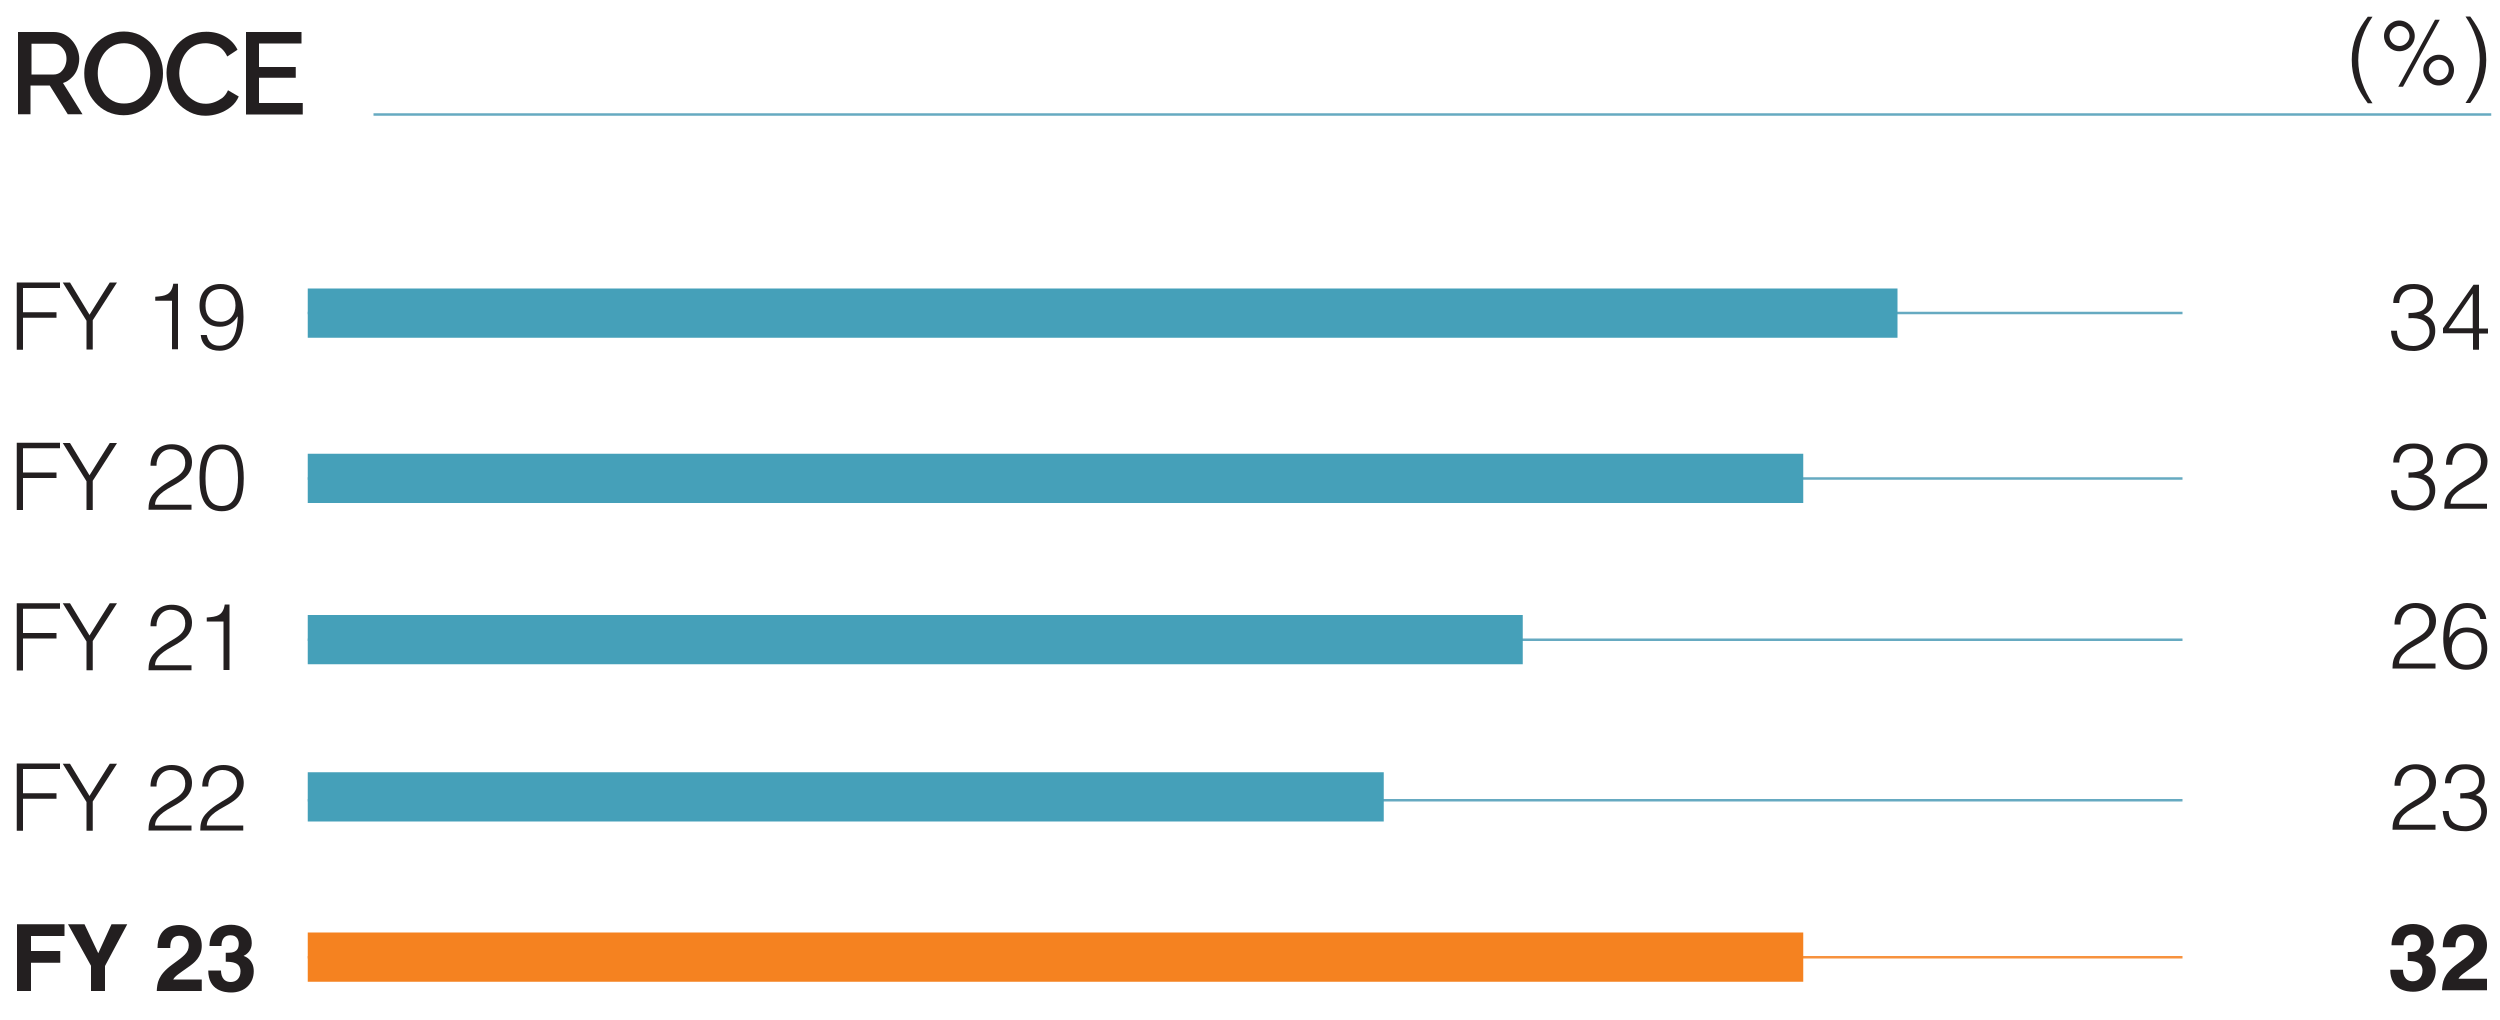 <?xml version="1.0" encoding="utf-8"?>
<!-- Generator: Adobe Illustrator 27.8.1, SVG Export Plug-In . SVG Version: 6.00 Build 0)  -->
<svg version="1.1" id="Layer_1" xmlns="http://www.w3.org/2000/svg" xmlns:xlink="http://www.w3.org/1999/xlink" x="0px" y="0px"
	 viewBox="0 0 1000 408.2" style="enable-background:new 0 0 1000 408.2;" xml:space="preserve">
<style type="text/css">
	.st0{fill:#231F20;}
	.st1{fill:#66AAC1;}
	.st2{fill:#F7923D;}
	.st3{fill:#45A0B9;}
	.st4{fill:#F58220;}
</style>
<g>
	<g>
		<path class="st0" d="M7.2,45.8v-33h14.3c1.5,0,2.8,0.3,4.1,0.9c1.2,0.6,2.3,1.4,3.2,2.5c0.9,1,1.6,2.2,2.1,3.4
			c0.5,1.3,0.8,2.6,0.8,3.9c0,1.5-0.3,2.8-0.8,4.2c-0.5,1.3-1.3,2.5-2.3,3.4c-1,1-2.1,1.7-3.4,2.1l7.8,12.5h-5.9l-7.2-11.5h-7.7
			v11.5H7.2z M12.4,29.8h9.1c1,0,1.8-0.3,2.6-0.8c0.7-0.6,1.3-1.3,1.8-2.3c0.4-0.9,0.7-2,0.7-3.1c0-1.1-0.2-2.2-0.7-3.1
			c-0.5-0.9-1.1-1.6-1.9-2.2c-0.8-0.6-1.6-0.8-2.6-0.8h-8.8V29.8z"/>
		<path class="st0" d="M49.5,46.1c-2.4,0-4.5-0.5-6.5-1.4c-1.9-0.9-3.6-2.2-5-3.8c-1.4-1.6-2.5-3.4-3.2-5.4c-0.8-2-1.1-4-1.1-6.2
			c0-2.2,0.4-4.3,1.2-6.3c0.8-2,1.9-3.8,3.3-5.3c1.4-1.6,3.1-2.8,5-3.7c1.9-0.9,4-1.4,6.3-1.4c2.4,0,4.5,0.5,6.4,1.4
			c1.9,1,3.6,2.2,5,3.9c1.4,1.6,2.4,3.4,3.2,5.4c0.8,2,1.1,4,1.1,6.1c0,2.2-0.4,4.3-1.2,6.3c-0.8,2-1.9,3.8-3.3,5.3
			c-1.4,1.6-3.1,2.8-5,3.7C53.9,45.6,51.8,46.1,49.5,46.1z M39.1,29.3c0,1.5,0.2,3,0.7,4.5c0.5,1.5,1.2,2.7,2.1,3.9
			c0.9,1.1,2,2,3.3,2.7s2.8,1,4.4,1c1.7,0,3.2-0.3,4.5-1c1.3-0.7,2.4-1.6,3.3-2.8c0.9-1.2,1.6-2.5,2-3.9s0.7-2.9,0.7-4.3
			c0-1.5-0.2-3-0.7-4.5s-1.2-2.7-2.1-3.9c-0.9-1.1-2-2-3.3-2.7c-1.3-0.6-2.7-1-4.3-1c-1.7,0-3.2,0.3-4.5,1c-1.3,0.7-2.4,1.6-3.3,2.7
			c-0.9,1.1-1.6,2.4-2.1,3.9C39.3,26.4,39.1,27.9,39.1,29.3z"/>
		<path class="st0" d="M66.6,29.1c0-2,0.4-4,1.1-5.9c0.7-1.9,1.8-3.7,3.1-5.3c1.4-1.6,3.1-2.9,5-3.8c2-0.9,4.2-1.4,6.7-1.4
			c3,0,5.5,0.7,7.7,2c2.2,1.3,3.8,3.1,4.8,5.2l-4.1,2.7c-0.6-1.3-1.4-2.4-2.3-3.2c-0.9-0.8-2-1.3-3.1-1.6c-1.1-0.3-2.2-0.5-3.2-0.5
			c-1.7,0-3.3,0.3-4.6,1c-1.3,0.7-2.4,1.6-3.3,2.8c-0.9,1.1-1.5,2.4-2,3.9c-0.4,1.4-0.7,2.8-0.7,4.3c0,1.6,0.3,3.1,0.8,4.6
			c0.5,1.5,1.3,2.8,2.2,3.9c0.9,1.1,2.1,2,3.4,2.7s2.7,1,4.3,1c1.1,0,2.2-0.2,3.3-0.6c1.1-0.4,2.2-1,3.2-1.7c1-0.8,1.7-1.8,2.3-3.1
			l4.3,2.5c-0.7,1.6-1.7,3-3.2,4.2c-1.4,1.1-3,2-4.8,2.6c-1.8,0.6-3.5,0.9-5.3,0.9c-2.3,0-4.4-0.5-6.4-1.5c-1.9-1-3.6-2.3-5-3.9
			c-1.4-1.6-2.5-3.5-3.3-5.5C67,33.2,66.6,31.1,66.6,29.1z"/>
		<path class="st0" d="M121.1,41.2v4.6H98.4v-33h22.2v4.6h-17v9.4h14.7v4.3h-14.7v10.1H121.1z"/>
	</g>
	<g>
		<rect x="123.1" y="124.7" class="st1" width="749.9" height="1"/>
	</g>
	<g>
		<rect x="123.1" y="190.9" class="st1" width="749.9" height="1"/>
	</g>
	<g>
		<rect x="123.1" y="255.4" class="st1" width="749.9" height="1"/>
	</g>
	<g>
		<rect x="123.1" y="319.6" class="st1" width="749.9" height="1"/>
	</g>
	<g>
		<rect x="123.1" y="382.4" class="st2" width="749.9" height="1"/>
	</g>
	<g>
		<rect x="149.4" y="45.3" class="st1" width="847.1" height="1"/>
	</g>
	<g>
		<path class="st0" d="M949,6.7c-3.5,5.1-5.7,11.1-5.7,17.4c0,6.2,2.3,12.1,5.7,17.2h-1.9c-4.1-5.6-6.4-10.3-6.4-17.4
			c0-6.8,2.3-11.9,6.4-17.2H949z"/>
		<path class="st0" d="M959.7,20.5c-3.4,0-6.1-2.8-6.1-6.1c0-3.3,2.8-6.2,6.1-6.2s6.2,2.8,6.2,6.2C965.9,17.8,963.1,20.5,959.7,20.5
			z M963.8,14.4c0-2.2-1.9-4-4-4s-4,1.9-4,4c0,2.2,1.9,4,4,4S963.8,16.5,963.8,14.4z M961.2,34.7h-1.9L974,7.9h1.9L961.2,34.7z
			 M981.6,28c0,3.4-2.6,6.2-6.1,6.2c-3.4,0-6.2-2.8-6.2-6.2c0-3.3,2.8-6.1,6.2-6.1C979,21.8,981.6,24.6,981.6,28z M971.5,28
			c0,2.1,1.9,4,4,4c2.2,0,4-1.9,4-4.1c0-2.2-1.8-4-4-4C973.3,24,971.5,25.8,971.5,28z"/>
		<path class="st0" d="M986.2,41.2c3.5-5.1,5.7-11.1,5.7-17.4c0-6.2-2.3-12.1-5.7-17.2h1.9c4.1,5.6,6.4,10.3,6.4,17.4
			c0,6.8-2.3,11.9-6.4,17.2H986.2z"/>
	</g>
	<g>
		<path class="st0" d="M6.7,139.7V113H24v2.2H9.2v9.7h13.4v2.2H9.2v12.8H6.7z"/>
		<path class="st0" d="M35.8,125.9l8.1-12.9h2.9l-9.7,15.1v11.7h-2.5v-11.5L25.1,113H28L35.8,125.9z"/>
		<path class="st0" d="M68.9,120.3h-6.8v-1.6c4-0.3,6.5-0.7,7.2-5.2h1.9v26.2h-2.4V120.3z"/>
		<path class="st0" d="M82.7,134c0.6,2.8,2.2,4.3,5.1,4.3c6.2,0,7.1-6.9,7.3-11.6l-0.1-0.1c-1.6,2.6-3.9,4.1-7.1,4.1
			c-4.9,0-8.1-3.3-8.1-8.4c0-4.9,2.7-8.7,8.4-8.7c7.1,0,9.2,5.9,9.2,13.2c0,8.9-4,13.5-9.5,13.5c-4.1,0-7.2-2-7.6-6.3H82.7z
			 M82.2,122.3c0,4,2.2,6.4,6.1,6.4c3.7,0,5.9-3,5.9-6.5c0-3.9-2.2-6.5-5.9-6.6C84.3,115.6,82.2,118.2,82.2,122.3z"/>
	</g>
	<g>
		<path class="st0" d="M963.4,125.2c4.4,0,7.5-1,7.5-5c0-3.2-2.6-4.6-5.6-4.6c-3.3,0-5.6,2.3-5.6,5.6h-2.4c0-2.3,0.8-4.2,2.5-5.9
			c1.6-1.5,3.8-1.7,5.9-1.7c4.1,0,7.5,2.1,7.5,6.5c0,2.7-1.2,4.8-3.7,5.8c3.8,1.2,4.6,4,4.6,6.5c0,4.3-3,7.8-8.4,8
			c-6.1,0-8.8-2-9.3-8.1h2.4c0,4,2.6,6.1,6.5,6.1c3.8,0,6.7-2.8,6.5-5.9c-0.1-4.2-3.8-5.6-8.4-5.2V125.2z"/>
		<path class="st0" d="M989.2,133.3h-12v-2l12.2-17.4h2.2v17.5h3.6v2h-3.6v6.5h-2.4V133.3z M979.5,131.3h9.6v-13.9L979.5,131.3z"/>
	</g>
	<g>
		<path class="st0" d="M963.4,189c4.4,0,7.5-1,7.5-5c0-3.2-2.6-4.6-5.6-4.6c-3.3,0-5.6,2.3-5.6,5.6h-2.4c0-2.3,0.8-4.2,2.5-5.9
			c1.6-1.5,3.8-1.7,5.9-1.7c4.1,0,7.5,2.1,7.5,6.5c0,2.7-1.2,4.8-3.7,5.8c3.8,1.2,4.6,4,4.6,6.5c0,4.3-3,7.8-8.4,8
			c-6.1,0-8.8-2-9.3-8.1h2.4c0,4,2.6,6.1,6.5,6.1c3.8,0,6.7-2.8,6.5-5.9c-0.1-4.2-3.8-5.6-8.4-5.2V189z"/>
		<path class="st0" d="M978.4,185.9c0-5.2,3.3-8.6,8.5-8.6c5.3,0,8.1,3.2,8.1,7.2c0,6.9-7.5,8.7-11.4,11.7c-1.7,1.3-3.3,2.8-3.4,5.3
			h14.6v2h-17.1c0-2.5,0.4-4.5,2-6.4c5.5-6.3,12.7-6.2,12.7-12.4c0-3.4-2.5-5.4-5.8-5.4c-3.4,0-5.8,3-5.7,6.6H978.4z"/>
	</g>
	<g>
		<path class="st0" d="M957.8,249.8c0-5.2,3.3-8.6,8.5-8.6c5.3,0,8.1,3.2,8.1,7.2c0,6.9-7.5,8.7-11.4,11.7c-1.7,1.3-3.3,2.8-3.4,5.3
			h14.6v2H957c0-2.5,0.4-4.5,2-6.4c5.5-6.3,12.7-6.2,12.7-12.4c0-3.4-2.5-5.4-5.8-5.4c-3.4,0-5.8,3-5.7,6.6H957.8z"/>
		<path class="st0" d="M992.1,247.6c-0.5-2.7-2.2-4.4-5-4.4c-6.4,0-7,6.9-7.4,11.9c1.5-2,3-4.1,6.9-4.1c5.3,0,8.3,3.2,8.3,8.4
			c0,5.3-3.1,8.5-8.4,8.5c-5.2,0-9.2-3.3-9.2-12.5c0-6.2,1.8-14.2,9.5-14.2c4.1,0,7.2,2.2,7.7,6.4H992.1z M980.7,259.5
			c0,2.9,1.6,6.4,5.9,6.4c4.4,0,6-3.4,6-6.6c0-4-1.9-6.4-6-6.4C982.9,253,980.7,255.9,980.7,259.5z"/>
	</g>
	<g>
		<path class="st0" d="M957.8,314.3c0-5.2,3.3-8.6,8.5-8.6c5.3,0,8.1,3.2,8.1,7.2c0,6.9-7.5,8.7-11.4,11.7c-1.7,1.3-3.3,2.8-3.4,5.3
			h14.6v2H957c0-2.5,0.4-4.5,2-6.4c5.5-6.3,12.7-6.2,12.7-12.4c0-3.4-2.5-5.4-5.8-5.4c-3.4,0-5.8,3-5.7,6.6H957.8z"/>
		<path class="st0" d="M984.1,317.3c4.4,0,7.5-1,7.5-5c0-3.2-2.6-4.6-5.6-4.6c-3.3,0-5.6,2.3-5.6,5.6H978c0-2.3,0.8-4.2,2.5-5.9
			c1.6-1.5,3.8-1.7,5.9-1.7c4.1,0,7.5,2.1,7.5,6.5c0,2.7-1.2,4.8-3.7,5.8c3.8,1.2,4.6,4.1,4.6,6.5c0,4.3-3,7.8-8.4,8
			c-6.1,0-8.8-2-9.3-8.1h2.4c0,4,2.6,6.1,6.5,6.1c3.8,0,6.7-2.8,6.5-5.9c-0.1-4.2-3.8-5.6-8.4-5.2V317.3z"/>
	</g>
	<g>
		<path class="st0" d="M963.1,380.8h0.8c1.6,0,4.4-0.1,4.4-3.6c0-1-0.4-3.4-3.3-3.4c-3.6,0-3.6,3.4-3.6,4.3h-4.8
			c0-4.9,2.8-8.5,8.7-8.5c3.5,0,8.2,1.8,8.2,7.4c0,2.7-1.7,4.3-3.2,5v0.1c0.9,0.3,4,1.6,4,6.1c0,5-3.7,8.5-9,8.5
			c-2.5,0-9.2-0.6-9.2-8.8h5.1l0,0c0,1.4,0.4,4.6,3.9,4.6c2.1,0,3.9-1.4,3.9-4.3c0-3.6-3.5-3.8-5.9-3.8V380.8z"/>
		<path class="st0" d="M977.1,379c0-8.6,6.3-9.3,8.6-9.3c5.1,0,9.1,3,9.1,8.3c0,4.5-2.9,6.8-5.5,8.6c-3.5,2.5-5.3,3.6-5.9,4.9h11.4
			v4.6h-18c0.2-3.1,0.4-6.3,6.1-10.5c4.8-3.5,6.7-4.8,6.7-7.8c0-1.7-1.1-3.8-3.6-3.8c-3.6,0-3.8,3-3.8,4.9H977.1z"/>
	</g>
	<g>
		<path class="st0" d="M6.7,203.9v-26.8H24v2.2H9.2v9.7h13.4v2.2H9.2v12.8H6.7z"/>
		<path class="st0" d="M35.8,190.1l8.1-12.9h2.9l-9.7,15.1v11.7h-2.5v-11.5l-9.5-15.3H28L35.8,190.1z"/>
		<path class="st0" d="M60.2,186.3c0-5.2,3.3-8.6,8.5-8.6c5.3,0,8.1,3.2,8.1,7.2c0,6.9-7.5,8.7-11.4,11.7c-1.7,1.3-3.3,2.8-3.4,5.3
			h14.6v2H59.4c0-2.5,0.4-4.5,2-6.4c5.5-6.3,12.7-6.2,12.7-12.4c0-3.4-2.5-5.4-5.8-5.4c-3.4,0-5.8,3-5.7,6.6H60.2z"/>
		<path class="st0" d="M97.5,191.3c0,6.9-1.6,13.2-8.8,13.2c-7.2,0-8.9-6.2-8.9-13.4c0-6.6,1.3-13.3,8.9-13.3
			C96.4,177.7,97.5,185.2,97.5,191.3z M88.6,179.7c-5.2,0-6.4,5.8-6.4,11.6c0,6.7,1.5,11.1,6.5,11.1c5.6,0,6.5-6.1,6.5-11.4
			C95.1,185.4,94.1,179.7,88.6,179.7z"/>
	</g>
	<g>
		<path class="st0" d="M6.7,268.1v-26.8H24v2.2H9.2v9.7h13.4v2.2H9.2v12.8H6.7z"/>
		<path class="st0" d="M35.8,254.2l8.1-12.9h2.9l-9.7,15.1v11.7h-2.5v-11.5l-9.5-15.3H28L35.8,254.2z"/>
		<path class="st0" d="M60.2,250.5c0-5.2,3.3-8.6,8.5-8.6c5.3,0,8.1,3.2,8.1,7.2c0,6.9-7.5,8.7-11.4,11.7c-1.7,1.3-3.3,2.8-3.4,5.3
			h14.6v2H59.4c0-2.5,0.4-4.5,2-6.4c5.5-6.3,12.7-6.2,12.7-12.4c0-3.4-2.5-5.4-5.8-5.4c-3.4,0-5.8,3-5.7,6.6H60.2z"/>
		<path class="st0" d="M89.5,248.6h-6.8V247c4-0.3,6.5-0.7,7.2-5.2h1.9v26.2h-2.4V248.6z"/>
	</g>
	<g>
		<path class="st0" d="M6.7,332.2v-26.8H24v2.2H9.2v9.7h13.4v2.2H9.2v12.8H6.7z"/>
		<path class="st0" d="M35.8,318.4l8.1-12.9h2.9l-9.7,15.1v11.7h-2.5v-11.5l-9.5-15.3H28L35.8,318.4z"/>
		<path class="st0" d="M60.2,314.6c0-5.2,3.3-8.6,8.5-8.6c5.3,0,8.1,3.2,8.1,7.2c0,6.9-7.5,8.7-11.4,11.7c-1.7,1.3-3.3,2.8-3.4,5.3
			h14.6v2H59.4c0-2.5,0.4-4.5,2-6.4c5.5-6.3,12.7-6.2,12.7-12.4c0-3.4-2.5-5.4-5.8-5.4c-3.4,0-5.8,3-5.7,6.6H60.2z"/>
		<path class="st0" d="M80.9,314.6c0-5.2,3.3-8.6,8.5-8.6c5.3,0,8.1,3.2,8.1,7.2c0,6.9-7.5,8.7-11.4,11.7c-1.7,1.3-3.3,2.8-3.4,5.3
			h14.6v2H80.1c0-2.5,0.4-4.5,2-6.4c5.5-6.3,12.7-6.2,12.7-12.4c0-3.4-2.5-5.4-5.8-5.4c-3.4,0-5.8,3-5.7,6.6H80.9z"/>
	</g>
	<g>
		<path class="st0" d="M12.4,396.4H6.8v-26.7h19v4.7H12.4v6h11.7v4.7H12.4V396.4z"/>
		<path class="st0" d="M42,396.4h-5.6v-10.1l-9.2-16.6h6.6l5.5,11.6l5.3-11.6h6.3L42,386.4V396.4z"/>
		<path class="st0" d="M63,379.3c0-8.6,6.3-9.3,8.6-9.3c5.1,0,9.1,3,9.1,8.3c0,4.5-2.9,6.8-5.5,8.6c-3.5,2.5-5.3,3.6-5.9,4.9h11.4
			v4.6h-18c0.2-3.1,0.4-6.3,6.1-10.5c4.8-3.5,6.7-4.8,6.7-7.8c0-1.7-1.1-3.8-3.6-3.8c-3.6,0-3.8,3-3.8,4.9H63z"/>
		<path class="st0" d="M90.3,381.1h0.8c1.6,0,4.4-0.1,4.4-3.6c0-1-0.4-3.4-3.3-3.4c-3.6,0-3.6,3.4-3.6,4.3h-4.8
			c0-4.9,2.8-8.5,8.7-8.5c3.5,0,8.2,1.8,8.2,7.4c0,2.7-1.7,4.3-3.2,5v0.1c0.9,0.3,4,1.6,4,6.1c0,5-3.7,8.5-9,8.5
			c-2.5,0-9.2-0.6-9.2-8.8h5.1l0,0c0,1.4,0.4,4.6,3.9,4.6c2.1,0,3.9-1.4,3.9-4.3c0-3.6-3.5-3.8-5.9-3.8V381.1z"/>
	</g>
	<g>
		<rect x="123.1" y="115.4" class="st3" width="635.9" height="19.7"/>
	</g>
	<g>
		<rect x="123.1" y="181.5" class="st3" width="598.2" height="19.7"/>
	</g>
	<g>
		<rect x="123.1" y="246" class="st3" width="486" height="19.7"/>
	</g>
	<g>
		<rect x="123.1" y="308.9" class="st3" width="430.4" height="19.7"/>
	</g>
	<g>
		<rect x="123.1" y="373" class="st4" width="598.2" height="19.7"/>
	</g>
</g>
</svg>
